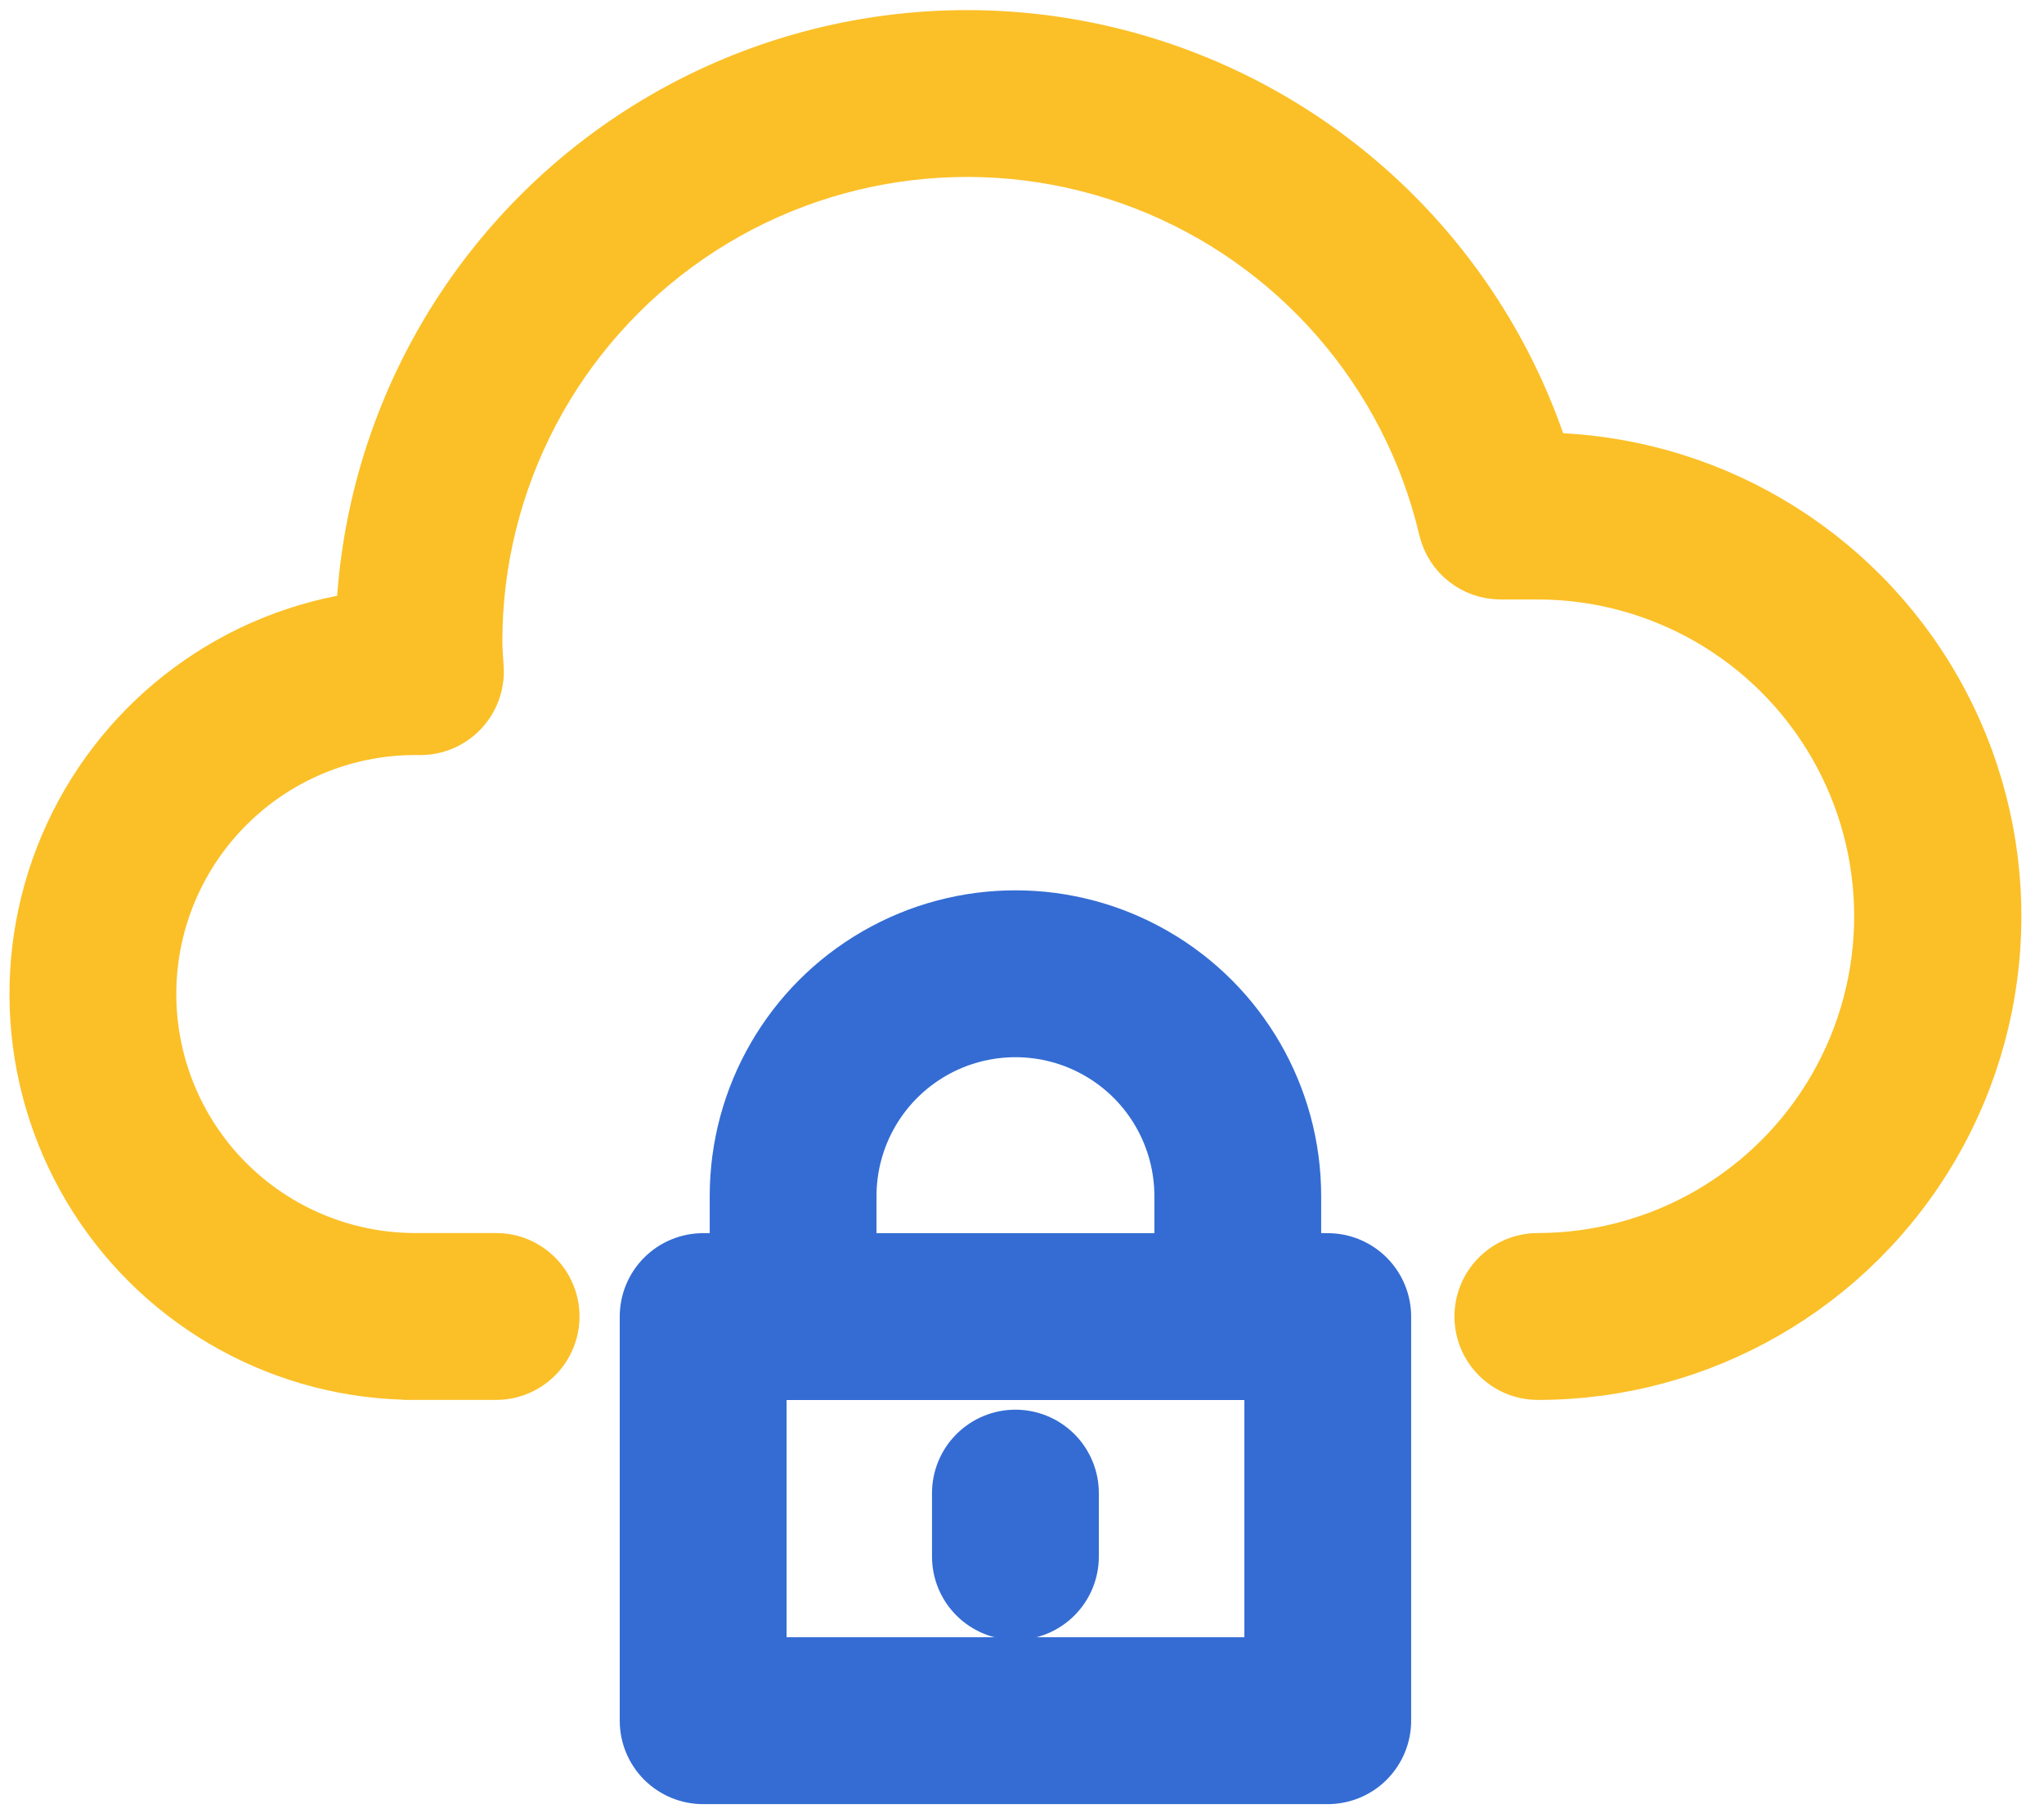 <svg width="53" height="47" viewBox="0 0 53 47" fill="none" xmlns="http://www.w3.org/2000/svg">
<path d="M10.766 35.537H12.863C13.641 35.537 14.272 34.906 14.272 34.128C14.272 33.351 13.641 32.72 12.863 32.72H10.766C8.911 32.719 7.134 31.977 5.828 30.659C4.524 29.342 3.8 27.557 3.817 25.702C3.835 23.848 4.595 22.077 5.925 20.785C7.255 19.492 9.046 18.785 10.9 18.82C11.287 18.82 11.656 18.661 11.923 18.38C12.189 18.1 12.327 17.723 12.308 17.336L12.291 17.08C12.281 16.935 12.271 16.79 12.271 16.642V16.643C12.268 12.419 14.349 8.466 17.833 6.077C21.317 3.688 25.755 3.171 29.694 4.695C33.633 6.22 36.568 9.589 37.537 13.7C37.688 14.336 38.254 14.785 38.908 14.786H39.876C43.078 14.79 46.033 16.499 47.633 19.272C49.232 22.045 49.232 25.46 47.633 28.233C46.033 31.006 43.078 32.716 39.876 32.72C39.098 32.72 38.468 33.351 38.468 34.128C38.468 34.906 39.098 35.537 39.876 35.537C44.074 35.537 47.954 33.304 50.063 29.675C52.173 26.046 52.193 21.57 50.116 17.922C48.039 14.275 44.179 12.008 39.982 11.969C38.501 7.24 34.864 3.495 30.18 1.875C25.497 0.255 20.323 0.953 16.236 3.757C12.151 6.561 9.637 11.137 9.463 16.09C6.159 16.535 3.31 18.634 1.907 21.659C0.504 24.684 0.741 28.215 2.534 31.025C4.328 33.835 7.431 35.536 10.765 35.536L10.766 35.537Z" fill="#FBC028" stroke="#FBC028" stroke-width="1.509"/>
<path d="M34.427 32.723H33.503V31.009C33.503 28.446 32.136 26.078 29.916 24.797C27.697 23.515 24.962 23.515 22.743 24.797C20.523 26.078 19.157 28.446 19.157 31.009V32.723H18.232C17.859 32.723 17.5 32.872 17.236 33.136C16.972 33.4 16.824 33.758 16.824 34.132V44.609V44.608C16.824 44.981 16.972 45.339 17.236 45.604C17.501 45.868 17.859 46.016 18.232 46.016H34.427C34.8 46.016 35.159 45.868 35.423 45.604C35.687 45.339 35.836 44.981 35.836 44.608V34.131V34.132C35.836 33.758 35.687 33.4 35.423 33.136C35.159 32.872 34.8 32.723 34.427 32.723H34.427ZM21.973 31.009C21.973 29.452 22.803 28.014 24.151 27.236C25.5 26.458 27.16 26.458 28.509 27.236C29.857 28.014 30.687 29.452 30.687 31.009V32.723H21.973L21.973 31.009ZM33.02 43.199H19.641V35.54H33.02V43.199Z" fill="#346CD4" stroke="#346CD4" stroke-width="1.509"/>
<path d="M26.33 37.299C25.956 37.299 25.598 37.448 25.334 37.712C25.069 37.976 24.921 38.335 24.921 38.708V40.351C24.921 41.129 25.552 41.759 26.33 41.759C27.108 41.759 27.738 41.129 27.738 40.351V38.708C27.738 38.335 27.59 37.976 27.326 37.712C27.061 37.448 26.703 37.299 26.33 37.299H26.33Z" fill="#346CD4" stroke="#346CD4" stroke-width="1.509"/>
</svg>
